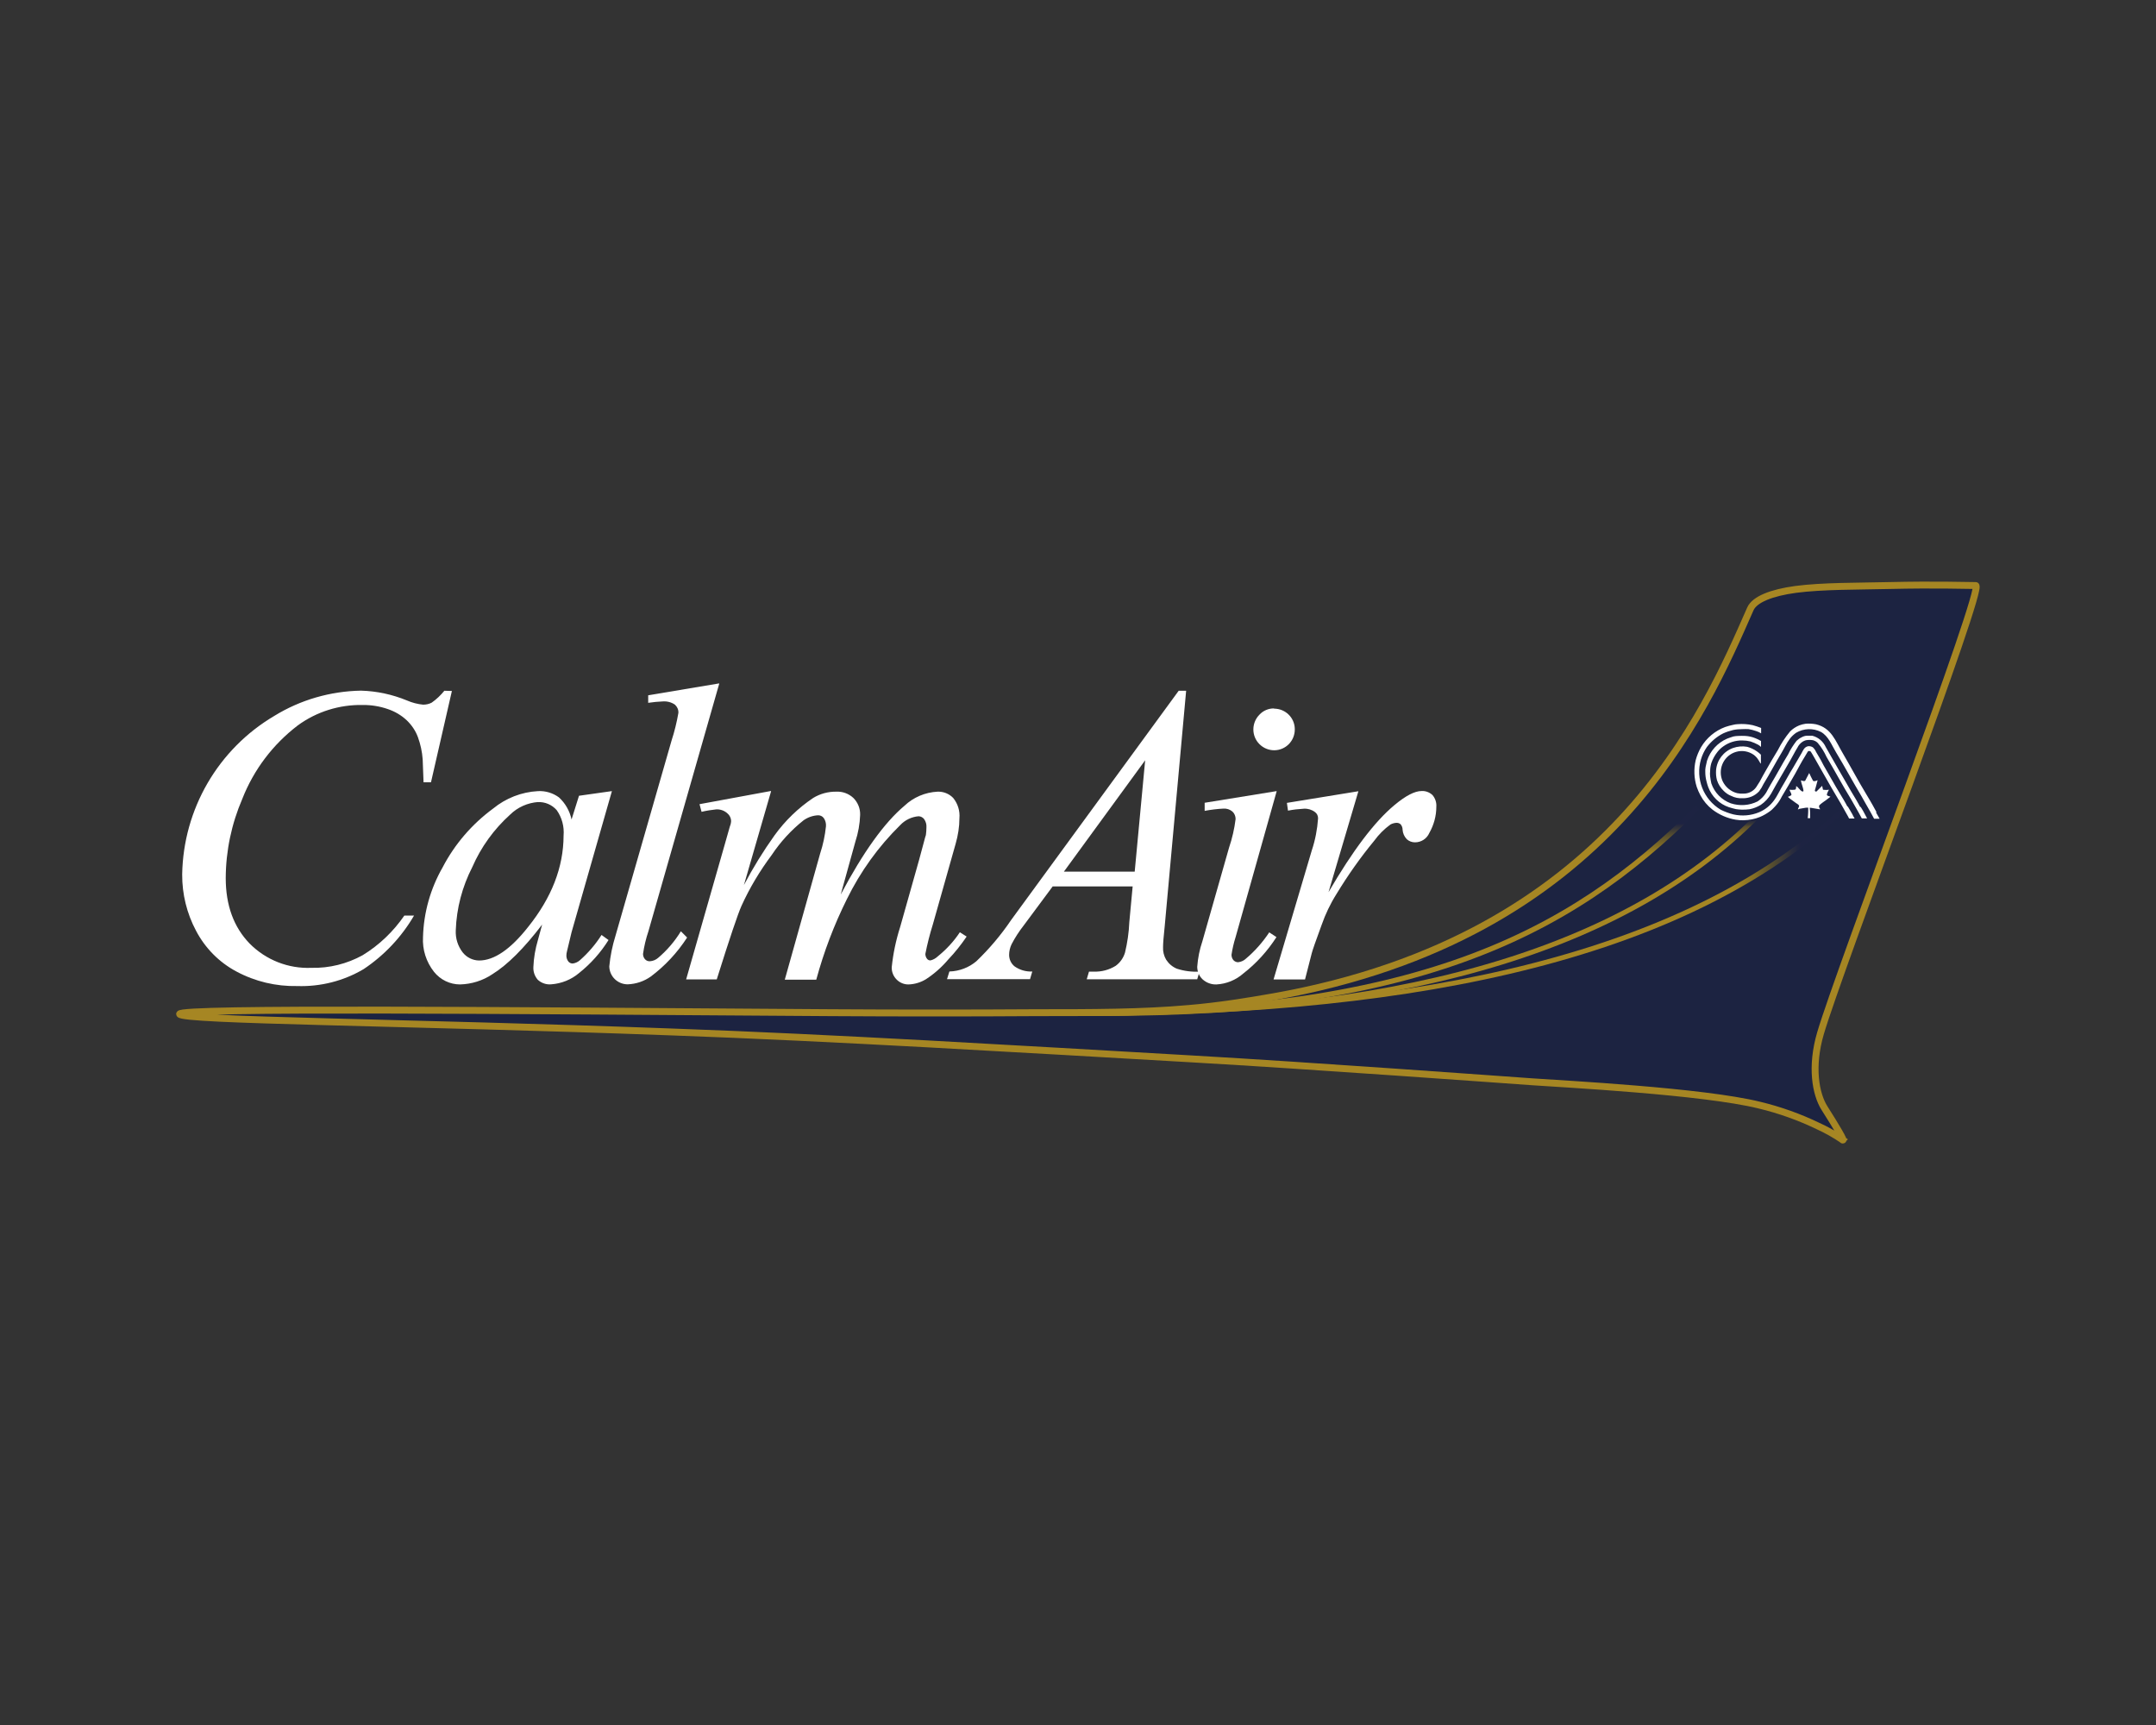 <svg height="160" viewBox="0 0 200 160" width="200" xmlns="http://www.w3.org/2000/svg" xmlns:xlink="http://www.w3.org/1999/xlink"><rect x="0" y="0" width="200" height="160" fill="#333333" stroke="none"/><clipPath id="a"><path d="m99.74 93.78v.45c28.34 0 55.26-4.09 71.22-18.81l-.3-.33c-15.79 14.56-42.63 18.71-70.93 18.71v-.02z"/></clipPath><linearGradient id="b" gradientTransform="matrix(108.49 0 0 109.06 340055.69 296435.31)" gradientUnits="userSpaceOnUse" x1="-3133.52" x2="-3132.87" y1="-2717.32" y2="-2717.32"><stop offset="0" stop-color="#a68623"/><stop offset=".88" stop-color="#a68623"/><stop offset=".89" stop-color="#9c8023"/><stop offset=".91" stop-color="#836e25"/><stop offset=".93" stop-color="#5b512d"/><stop offset=".96" stop-color="#282b3e"/><stop offset=".97" stop-color="#1d2342"/><stop offset="1" stop-color="#1d2342"/></linearGradient><clipPath id="c"><path d="m101.98 93.79h-2.25v.45h2.25c29.46 0 49.71-6.47 61.66-18.84l-.32-.31c-11.85 12.24-31.94 18.71-61.34 18.71v-.02z"/></clipPath><linearGradient id="d" gradientTransform="matrix(0 -29.16 29.01 0 77429.9 -95973.75)" gradientUnits="userSpaceOnUse" x1="-3294.49" x2="-3293.84" y1="-2664.54" y2="-2664.54"><stop offset="0" stop-color="#a68623"/><stop offset=".61" stop-color="#a68623"/><stop offset=".73" stop-color="#a48523"/><stop offset=".78" stop-color="#9d8023"/><stop offset=".81" stop-color="#937923"/><stop offset=".84" stop-color="#846f24"/><stop offset=".86" stop-color="#716028"/><stop offset=".88" stop-color="#594f2e"/><stop offset=".89" stop-color="#3e3c36"/><stop offset=".91" stop-color="#212640"/><stop offset=".91" stop-color="#1d2342"/><stop offset="1" stop-color="#1d2342"/></linearGradient><clipPath id="e"><path d="m99.74 93.78v.45h.05c30.99 0 45.67-6.89 57.86-19.16l-.33-.34c-12.13 12.18-26.63 19.02-57.59 19.02l.02.02z"/></clipPath><linearGradient id="f" gradientTransform="matrix(0 -29.66 29.5 0 78776.26 -97551.55)" gradientUnits="userSpaceOnUse" x1="-3292.17" x2="-3291.52" y1="-2666.02" y2="-2666.02"><stop offset="0" stop-color="#a68623"/><stop offset=".75" stop-color="#a68623"/><stop offset=".77" stop-color="#9c8023"/><stop offset=".8" stop-color="#836e25"/><stop offset=".85" stop-color="#5b512d"/><stop offset=".9" stop-color="#282b3e"/><stop offset=".91" stop-color="#1d2342"/><stop offset="1" stop-color="#1d2342"/></linearGradient><path d="m170.92 105.72c-.72-.49-1.47-.91-2.26-1.27-1.74-.84-3.56-1.49-5.43-1.94-5.23-1.3-18.25-1.97-21.09-2.17-2.85-.2-20.32-1.48-31.7-2.13-16.04-.92-33.04-1.95-48.07-2.49-24.92-.93-45.54-1.05-45.71-1.66s30.66-.33 60.39-.13c6.5.04 12.98.04 19.06 0 5.09 0 9.82 0 14.18-.39 2.74-.23 5.4-.66 7.85-1.09 31.3-5.55 40.05-26.49 44.23-35.97.39-.89 1.98-1.51 4.2-1.81 2.5-.33 5.78-.29 8.69-.36 4.35-.1 7.12 0 8.02 0s-12.68 35.67-14.4 41.52c-.92 3.12-.45 5.65.36 6.94 1.06 1.67 1.97 3.18 1.67 2.92" fill="#1c2341"/><path d="m170.92 105.72c-.72-.49-1.47-.91-2.26-1.27-1.74-.84-3.56-1.49-5.43-1.94-5.23-1.3-18.25-1.97-21.09-2.17-2.85-.2-20.32-1.48-31.7-2.13-16.04-.92-33.04-1.95-48.07-2.49-24.92-.93-45.54-1.05-45.71-1.66s30.66-.33 60.39-.13c6.5.04 12.98.04 19.06 0 5.09 0 9.82 0 14.18-.39 2.74-.23 5.4-.66 7.85-1.09 31.3-5.55 40.05-26.49 44.23-35.97.39-.89 1.98-1.51 4.2-1.81 2.5-.33 5.78-.29 8.69-.36 4.35-.1 7.12 0 8.02 0s-12.68 35.67-14.4 41.52c-.92 3.12-.45 5.65.36 6.94 1.06 1.67 1.97 3.18 1.67 2.96z" fill="none" stroke="#a68623" stroke-width=".64"/><g clip-path="url(#a)"><path d="m99.74 75.08h71.22v19.14h-71.22z" fill="url(#b)"/></g><g clip-path="url(#c)"><path d="m99.74 75.09h63.91v19.15h-63.91z" fill="url(#d)"/></g><g clip-path="url(#e)"><path d="m99.74 74.75h57.91v19.47h-57.91z" fill="url(#f)"/></g><g fill="#fff"><path d="m171.38 74.82c-.11-.19-.2-.39-.32-.58-.52-.84-1.02-1.71-1.51-2.58-.16-.3-.35-.58-.5-.89s-.39-.69-.58-1.02c-.07-.17-.18-.32-.31-.44-.14-.08-.3-.12-.46-.09-.34.09-.43.37-.58.64-.26.43-.51.89-.78 1.34-.37.58-.71 1.25-1.08 1.85-.23.39-.42.82-.68 1.17-.36.5-.84.88-1.4 1.12-.75.31-1.58.38-2.38.2-.4-.1-.8-.25-1.17-.43-1.61-.96-2.37-2.88-1.84-4.68.12-.4.3-.78.54-1.13.4-.53.92-.97 1.51-1.27.3-.14.61-.24.94-.32.28-.06.57-.08.85-.08.19-.01.39-.01.58 0 .24.04.47.1.7.18.16.05.32.12.46.21v-.5c-.26-.1-.52-.19-.79-.26-.46-.1-.93-.13-1.4-.09-.13 0-.27.03-.4.06-.25.05-.5.12-.74.2-.94.35-1.73 1.01-2.24 1.87-.22.38-.39.79-.5 1.21-.19.82-.16 1.68.1 2.49.09.27.21.52.34.77.27.51.65.96 1.11 1.32.63.48 1.38.81 2.16.94.25.04.5.06.75.05.51-.01 1.02-.11 1.49-.3.34-.14.66-.33.96-.55.11-.08.21-.17.3-.27.22-.22.42-.46.58-.72.06-.09.15-.26.2-.36.42-.69.84-1.42 1.24-2.12.3-.54.58-1.09.91-1.61l.26-.44c.05-.08.2-.06.27 0 .14.17 1.8 3.2 2.77 4.79.21.34.38.7.58 1.03.05.07.15.27.21.39h.51c-.09-.14-.18-.34-.21-.4-.13-.24-.29-.49-.43-.73m2.67.53c-.13-.22-.25-.44-.37-.67-.19-.33-.37-.65-.58-.99-.74-1.22-1.42-2.5-2.14-3.73-.73-1.23-1.08-2.4-2.52-2.75-.32-.06-.65-.08-.97-.05-.2.03-.4.08-.58.15-.32.13-.61.32-.85.56-.44.53-.82 1.1-1.13 1.72-.4.64-.79 1.33-1.17 1.99-.08.13-.15.26-.22.39-.19.38-.4.74-.64 1.09-.27.37-.71.59-1.17.58-.2.01-.39 0-.58-.04-.6-.15-1.1-.57-1.36-1.13-.44-1.02.03-2.2 1.05-2.63.07-.03.13-.05.2-.07.57-.17 1.19-.06 1.67.29.1.08.19.17.27.26.26.33.29.53.37.53v-.82c-.11-.11-.23-.21-.36-.3-.28-.2-.59-.34-.91-.43-.44-.08-.89-.04-1.32.11-.88.32-1.49 1.12-1.57 2.05-.02.31 0 .62.08.92.12.39.34.73.63 1.01.2.2.43.36.69.46.33.17.7.24 1.07.22.58.01 1.13-.22 1.52-.64.16-.21.3-.44.41-.68.58-.94 1.1-1.95 1.67-2.89.26-.43.47-.91.77-1.3.16-.22.36-.4.58-.56.71-.42 1.58-.45 2.31-.08.7.39.99 1.22 1.4 1.89.81 1.34 1.56 2.74 2.37 4.09.29.49.54.98.83 1.46.06.1.26.47.33.61h.51l-.33-.58m-1.46-.49c-.13-.23-.25-.47-.39-.7-.33-.53-.64-1.08-.95-1.62-.44-.77-.89-1.53-1.32-2.3-.18-.33-.37-.65-.54-.95-.24-.53-.7-.92-1.26-1.06-.16 0-.31 0-.47 0-.18 0-.36.06-.52.15-.17.08-.32.19-.46.32-.3.39-.57.8-.78 1.25-.56.91-1.06 1.87-1.61 2.78-.17.27-.29.54-.44.79-.2.32-.47.59-.78.8-.78.39-1.67.45-2.5.18-.85-.32-1.51-.99-1.8-1.85-.05-.21-.08-.43-.11-.64-.02-.17-.02-.34 0-.51 0-.25.04-.49.11-.73.13-.38.33-.74.58-1.05.15-.19.33-.36.53-.5.51-.37 1.13-.56 1.75-.55.26 0 .52.03.77.09.25.08.49.19.72.31.09.05.18.13.26.2v-.55c-.17-.1-.34-.19-.53-.26-.29-.12-.6-.19-.92-.21-.22-.01-.44-.01-.65 0-.15 0-.31.02-.46.05-.2.06-.39.13-.58.2-.89.38-1.57 1.13-1.87 2.05-.04.19-.09.39-.13.58-.03.16-.04.32-.03.47 0 .3.04.6.12.89.04.17.09.33.15.5.33.88 1.03 1.57 1.92 1.87.22.07.44.13.66.18.18.03.37.04.56.05.23 0 .47-.01.7-.04.36-.07.71-.21 1.03-.4.4-.27.73-.63.97-1.05.15-.24.27-.51.43-.77.46-.76.89-1.56 1.36-2.34.19-.32.41-.78.64-1.14.11-.24.29-.44.51-.58.09-.05.18-.09.28-.12.22-.04.45-.04.67 0 .17.05.32.13.44.26.33.39.6.83.81 1.29.77 1.29 1.48 2.64 2.27 3.92.26.43.49.88.74 1.3.05.08.22.4.26.48h.49s-.16-.3-.34-.64c-.08-.15-.18-.3-.27-.45m-2.9-1.57c-.19.03-.39.03-.58 0-.03-.12-.06-.24-.08-.36-.11.11-.36.37-.53.53-.13 0-.16-.05-.14-.13.06-.19.19-.69.25-.92-.19.07-.27.12-.42.06-.13-.25-.26-.49-.36-.73-.17.32-.21.41-.37.71-.11.09-.28 0-.4-.03.04.33.22.67.24.99-.02.03-.06.05-.1.05-.26-.13-.35-.38-.58-.51 0 .17 0 .3-.12.34-.17.02-.33.02-.5 0 .06.23.18.27.18.5-.1.07-.21.12-.33.16.13.13.28.24.43.34l.26.19c.09.08.29.16.34.27s-.08.23-.09.34.03 0 .05 0c.08-.03.17-.05.26-.06.24-.05.63-.12.64-.05 0 .2 0 .58-.05.95h.23c0-.32 0-.64-.04-.95 0-.04.11 0 .18 0l.77.13v-.05c-.07-.08-.1-.2-.08-.3.08-.09.17-.17.27-.24.11-.09.23-.16.35-.25 0 0 .26-.19.43-.33-.09-.06-.27-.06-.32-.15s.13-.42.19-.51" fill-rule="evenodd"/><path d="m41.92 64.09-1.94 8.47h-.69l-.08-2.12c-.05-.71-.2-1.4-.44-2.06-.22-.6-.58-1.13-1.04-1.57-.5-.47-1.1-.82-1.75-1.04-.75-.26-1.54-.39-2.34-.38-2.16-.04-4.27.62-6.01 1.89-2.31 1.76-4.09 4.11-5.15 6.81-1 2.32-1.53 4.82-1.54 7.35 0 2.53.74 4.55 2.21 6.07 1.51 1.53 3.59 2.35 5.74 2.26 1.66.04 3.3-.37 4.75-1.17 1.54-.94 2.85-2.2 3.87-3.68h.9c-1.16 1.99-2.76 3.69-4.68 4.97-1.86 1.1-4 1.64-6.16 1.57-1.96.04-3.91-.42-5.64-1.35-1.6-.85-2.9-2.17-3.74-3.77-.86-1.61-1.3-3.41-1.29-5.23.1-6.06 3.33-11.63 8.55-14.71 2.42-1.49 5.2-2.29 8.04-2.34 1.46.04 2.9.35 4.26.91.48.21.99.34 1.5.39.28 0 .56-.06.8-.19.44-.31.83-.68 1.17-1.1z"/><path d="m56.76 73.39-3.74 13.08-.42 1.75c-.04.14-.06.28-.06.43 0 .2.07.39.19.54.09.11.24.18.39.18.25-.03.49-.14.68-.31.77-.68 1.45-1.47 2-2.34l.65.47c-.73 1.17-1.65 2.2-2.73 3.06-.73.62-1.64.98-2.59 1.05-.45.04-.9-.11-1.24-.42-.29-.33-.44-.76-.41-1.2.03-.84.18-1.68.42-2.49l.39-1.43c-1.68 2.2-3.22 3.74-4.63 4.61-.88.59-1.92.91-2.98.94-.94 0-1.83-.43-2.42-1.17-.72-.91-1.09-2.06-1.02-3.22.06-2.27.69-4.5 1.82-6.47 1.12-2.15 2.72-4.01 4.68-5.45 1.18-.97 2.64-1.54 4.16-1.62.7-.04 1.39.17 1.95.58.59.54 1 1.26 1.17 2.05l.69-2.2 3.04-.43zm-6.83 1c-.98.07-1.91.48-2.61 1.17-1.5 1.35-2.7 3.01-3.51 4.87-.93 1.81-1.46 3.81-1.53 5.85-.04.75.19 1.48.65 2.07.37.46.92.73 1.51.74 1.4 0 2.92-1.04 4.55-3.11 2.19-2.73 3.28-5.55 3.29-8.47.07-.84-.15-1.68-.64-2.37-.44-.5-1.09-.78-1.75-.74"/><path d="m66.72 63.41-6.57 22.97c-.23.68-.4 1.39-.5 2.1 0 .18.06.35.18.49.12.13.28.2.46.19.29-.02.57-.14.78-.33.82-.7 1.53-1.53 2.09-2.45l.58.58c-.9 1.39-2.03 2.61-3.36 3.61-.63.45-1.38.7-2.15.73-.93 0-1.69-.73-1.71-1.66.09-.97.29-1.93.58-2.86l5.2-18.1c.27-.83.48-1.69.63-2.55.02-.29-.1-.57-.32-.77-.33-.23-.73-.33-1.13-.3-.45.02-.9.06-1.35.13v-.7l6.57-1.1z"/><path d="m71.53 73.39-2.52 8.7c.84-1.6 1.79-3.14 2.84-4.61.98-1.36 2.2-2.54 3.59-3.47.64-.39 1.38-.59 2.13-.58.59-.03 1.16.18 1.59.58.42.42.65.99.63 1.58-.03.84-.18 1.67-.44 2.47l-1.36 4.91c2.08-3.93 4.05-6.67 5.91-8.23.83-.79 1.92-1.25 3.07-1.31.55-.02 1.07.19 1.45.58.43.53.64 1.2.58 1.88 0 .8-.13 1.6-.35 2.37l-2.12 7.5c-.28.89-.51 1.8-.69 2.72 0 .17.06.34.17.47.08.09.19.14.31.13.25-.06.48-.19.67-.37.79-.64 1.49-1.39 2.05-2.24l.63.4c-.51.75-1.07 1.46-1.7 2.12-.6.71-1.3 1.33-2.08 1.84-.48.29-1.03.46-1.6.48-.42.01-.83-.16-1.12-.46-.3-.3-.46-.71-.45-1.13.13-1.27.39-2.51.78-3.73l1.75-6.2c.4-1.43.58-2.22.64-2.34.03-.24.05-.48.05-.72.02-.27-.06-.53-.21-.75-.12-.16-.31-.26-.51-.27-.65.05-1.27.35-1.71.82-2.03 1.99-3.7 4.32-4.95 6.87-1.19 2.39-2.14 4.89-2.84 7.47h-2.92l3.28-11.7c.27-.82.45-1.67.54-2.53.02-.27-.05-.55-.21-.77-.12-.16-.31-.25-.51-.25-.48.02-.95.18-1.35.46-1.15.91-2.15 2-2.96 3.22-1.1 1.47-2.05 3.05-2.81 4.73-.32.71-1.09 2.98-2.29 6.81h-2.84l3.58-12.51.46-1.62c.07-.17.12-.36.13-.54 0-.3-.15-.58-.38-.76-.27-.23-.62-.35-.98-.34-.46.05-.93.12-1.38.23l-.19-.71 6.61-1.22z"/><path d="m110.03 64.09-1.98 21.75c-.11 1.01-.16 1.68-.16 2.01-.02.41.08.82.29 1.17.24.37.58.66.99.83.68.22 1.39.31 2.1.27l-.21.71h-10.25l.21-.71h.44c.72.03 1.43-.16 2.04-.54.41-.3.71-.73.86-1.22.22-.92.36-1.87.4-2.82l.31-3.32h-7.42l-2.68 3.61c-.43.55-.81 1.13-1.13 1.75-.15.31-.23.65-.23.99 0 .41.18.8.5 1.06.48.34 1.06.51 1.65.48l-.21.71h-7.7l.22-.71c.92-.03 1.8-.36 2.5-.95 1.21-1.16 2.29-2.44 3.23-3.83l15.54-21.26h.68zm-3.8 6.43-7.54 10.33h6.57z"/><path d="m118.43 73.39-3.81 13.53c-.17.54-.3 1.09-.38 1.64 0 .18.06.36.18.5.11.12.27.19.43.19.26-.03.5-.13.69-.3.85-.71 1.59-1.55 2.2-2.47l.67.44c-.83 1.29-1.86 2.43-3.07 3.37-.69.61-1.57.97-2.49 1.02-.47.02-.93-.15-1.29-.47-.32-.3-.5-.73-.5-1.17.06-.81.22-1.61.48-2.37l2.47-8.67c.29-.86.5-1.76.61-2.66 0-.26-.1-.52-.3-.7-.23-.19-.52-.29-.82-.27-.59.03-1.17.1-1.75.21v-.75l6.66-1.08zm-.24-7.66c1.05 0 1.91.84 1.92 1.89v.04c0 1.06-.84 1.92-1.9 1.93-.52 0-1.01-.2-1.38-.57-.75-.75-.75-1.97 0-2.73.35-.38.85-.59 1.36-.58"/><path d="m119.38 74.47 6.63-1.08-2.77 9.36c2.24-3.85 4.27-6.54 6.11-8.07 1.04-.87 1.88-1.31 2.53-1.31.37-.02.73.12 1 .37.26.3.39.7.36 1.09 0 .85-.23 1.69-.65 2.43-.23.53-.75.87-1.33.87-.28 0-.55-.1-.76-.29-.23-.24-.37-.55-.39-.88 0-.18-.06-.35-.17-.49-.1-.1-.23-.15-.37-.15-.2 0-.4.06-.58.15-.58.42-1.09.93-1.51 1.51-1.29 1.56-2.45 3.21-3.5 4.94-.57.9-1.03 1.87-1.38 2.87-.54 1.47-.85 2.35-.92 2.64l-.62 2.42h-2.92l3.55-11.98c.32-.96.51-1.96.58-2.97 0-.23-.1-.45-.29-.58-.29-.22-.65-.33-1.02-.31-.5.03-.99.08-1.48.18l-.1-.71z"/></g></svg>